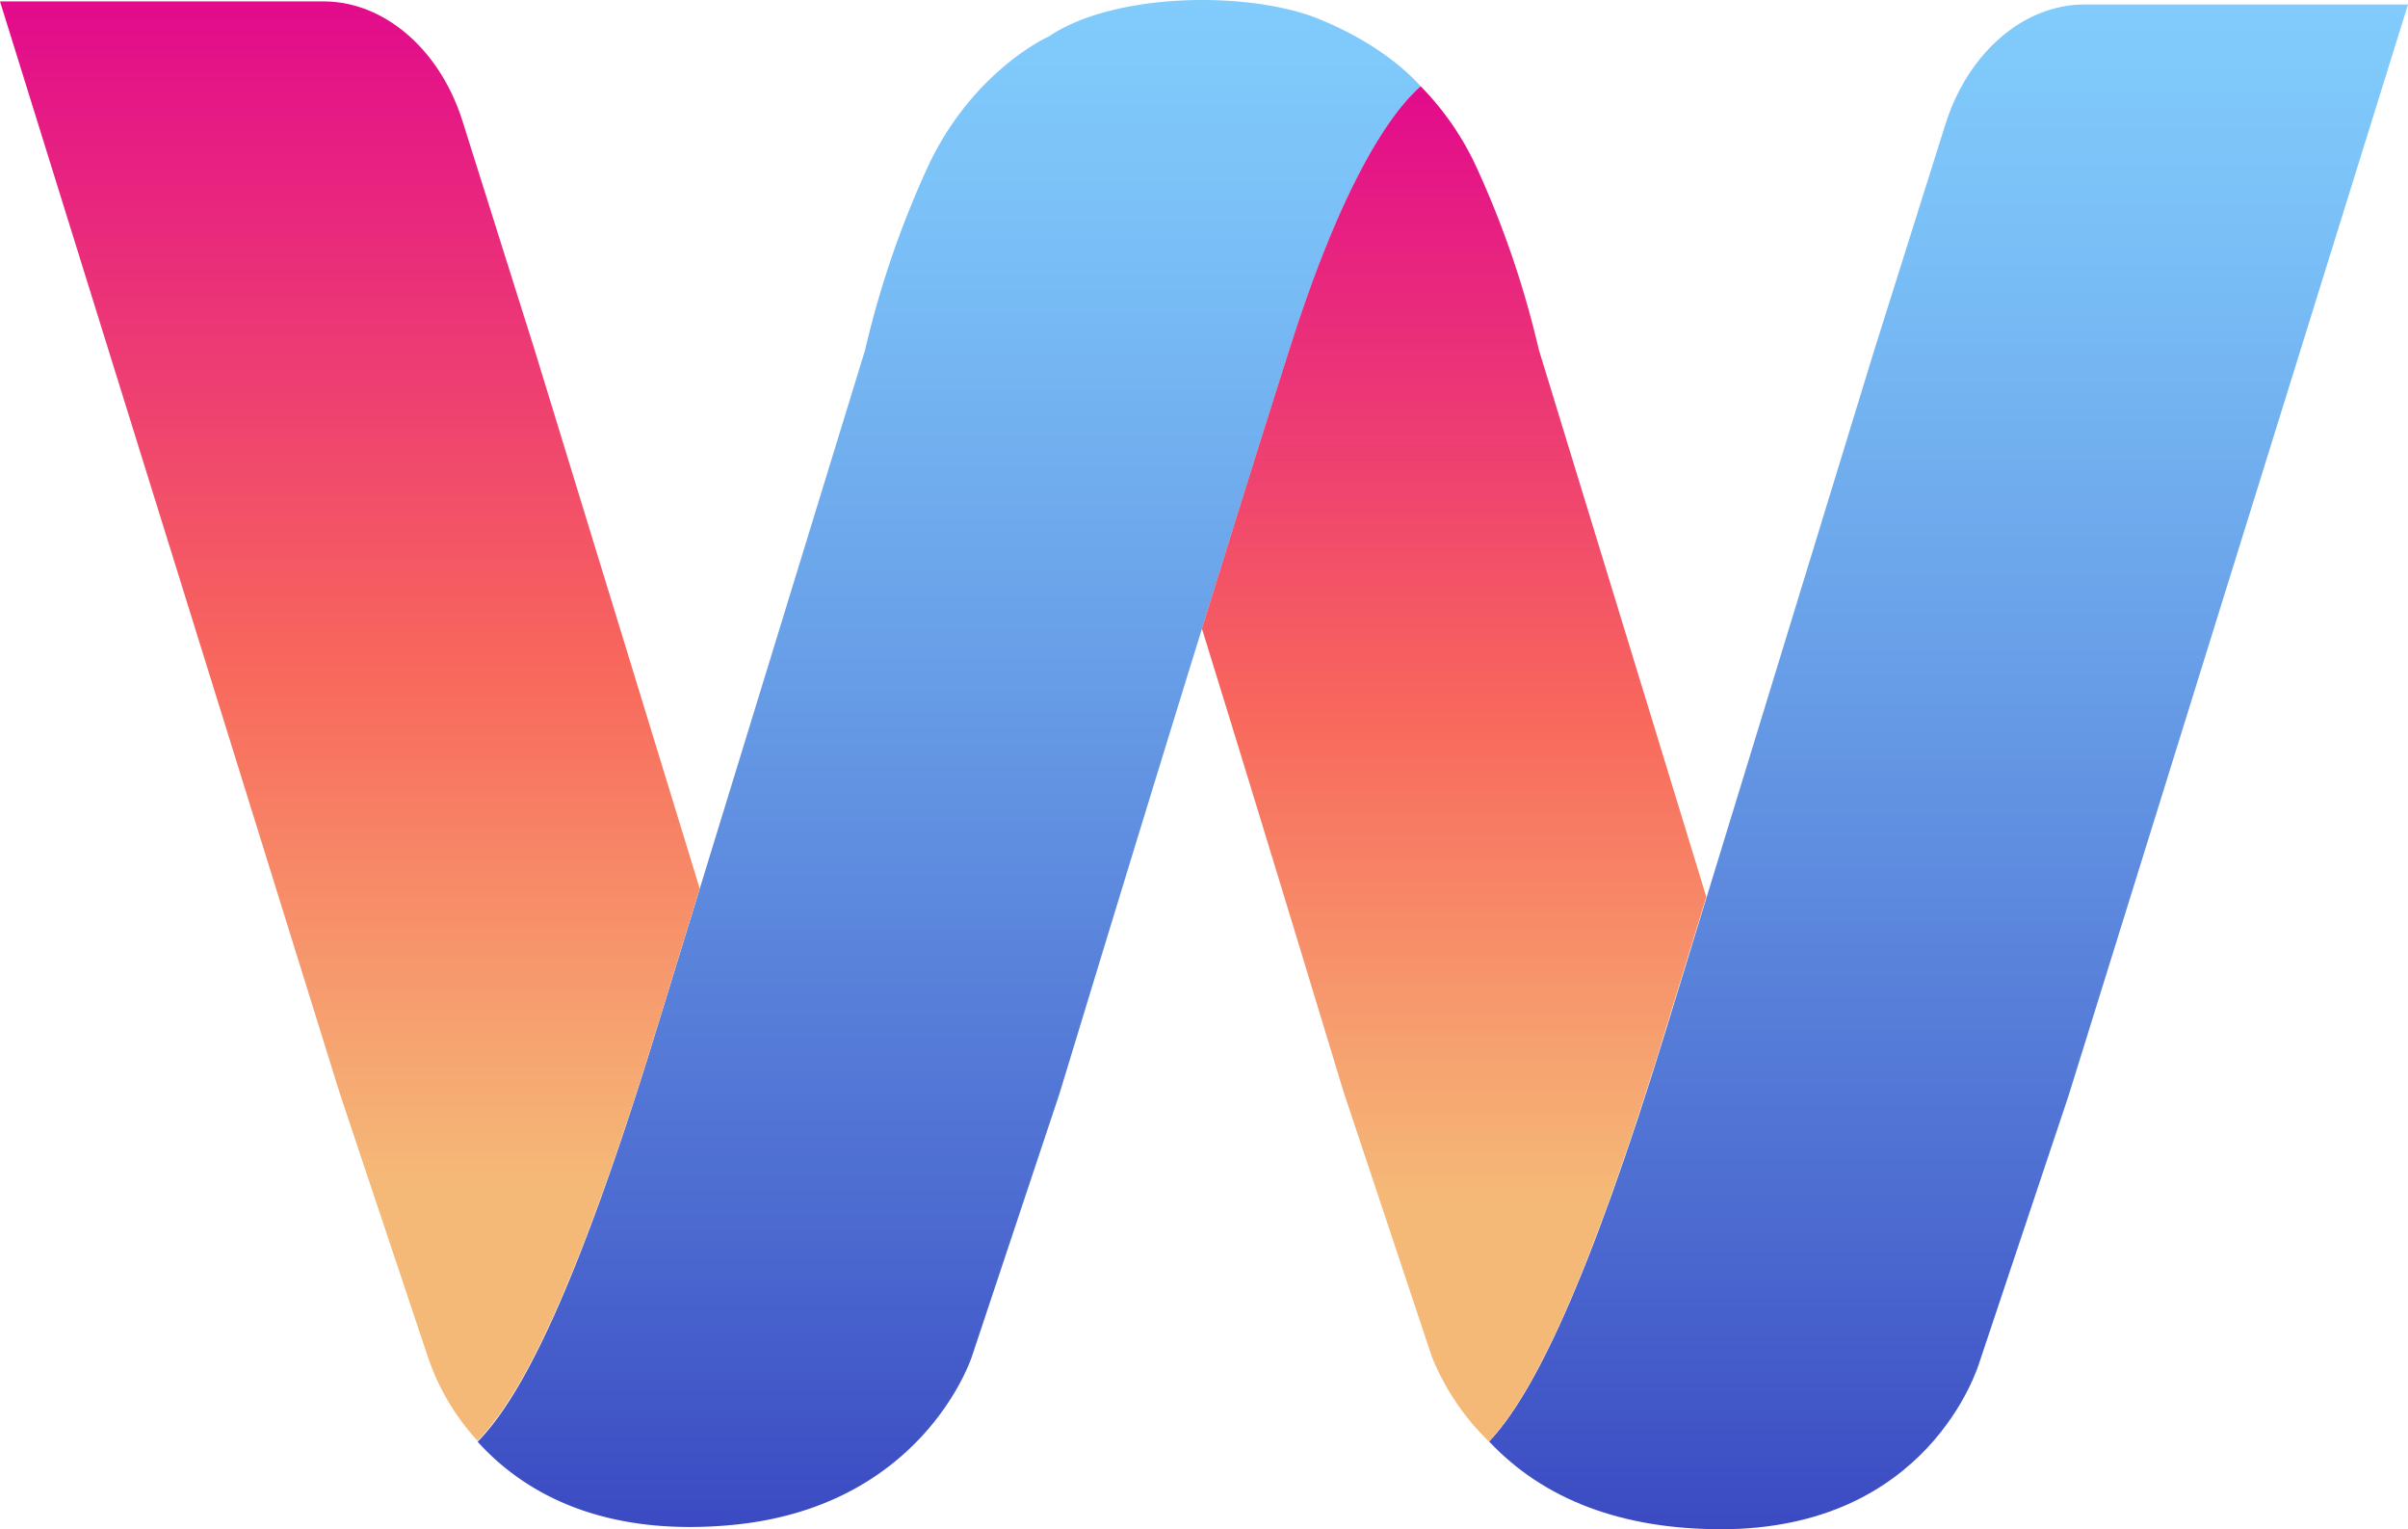 <svg xmlns="http://www.w3.org/2000/svg" xmlns:xlink="http://www.w3.org/1999/xlink" viewBox="0 0 384.49 244.08"><defs><style>.cls-1{fill:url(#Dégradé_sans_nom_4);}.cls-2{fill:url(#Dégradé_sans_nom_326);}.cls-3{fill:url(#Dégradé_sans_nom_17);}.cls-4{fill:url(#Dégradé_sans_nom_17-2);}</style><linearGradient id="Dégradé_sans_nom_4" x1="9381.26" x2="9381.26" y2="243.76" gradientTransform="matrix(-1, 0, 0, 1, 9532.8, 0)" gradientUnits="userSpaceOnUse"><stop offset="0" stop-color="#81ccfc"/><stop offset="0.15" stop-color="#7ac0f7"/><stop offset="0.42" stop-color="#69a0e8"/><stop offset="0.79" stop-color="#4d6cd1"/><stop offset="1" stop-color="#3b4ac2"/></linearGradient><linearGradient id="Dégradé_sans_nom_326" x1="-12983.23" y1="0.72" x2="-12983.23" y2="244.08" gradientTransform="matrix(-1, 0, 0, 1, -12672.1, 0)" gradientUnits="userSpaceOnUse"><stop offset="0" stop-color="#81ccfc"/><stop offset="0.15" stop-color="#7ac0f7"/><stop offset="0.42" stop-color="#69a0e8"/><stop offset="0.79" stop-color="#4d6cd1"/><stop offset="1" stop-color="#3b4ac2"/></linearGradient><linearGradient id="Dégradé_sans_nom_17" x1="232.2" y1="13.76" x2="232.2" y2="230.12" gradientUnits="userSpaceOnUse"><stop offset="0" stop-color="#e20b8c"/><stop offset="0.27" stop-color="#ee3f71"/><stop offset="0.46" stop-color="#f8675c"/><stop offset="0.72" stop-color="#f6a370"/><stop offset="0.82" stop-color="#f5b977"/></linearGradient><linearGradient id="Dégradé_sans_nom_17-2" x1="55.86" y1="0.22" x2="55.86" y2="230.01" xlink:href="#Dégradé_sans_nom_17"/></defs><g id="Calque_2" data-name="Calque 2"><g id="Calque_1-2" data-name="Calque 1"><path class="cls-1" d="M206.09,55.15c7.89-24.76,15.4-36.66,20.74-41.39C220.34,6.57,210.51,3,209.58,2.64c-11.41-4.11-32-3.69-42.14,3.2-.06,0-11.82,5.31-19,20.16a152.23,152.23,0,0,0-10.31,29.88L105,163.78C92.26,205.47,83.34,223,76.26,230.14c7,7.75,19.36,15.26,40.52,13.3,30-2.77,38-25.76,38.36-26.77l14-42C170.14,171.48,190.85,103,206.09,55.15Z"/><path class="cls-2" d="M384.49.72h-51.7c-9.65,0-18.55,7.67-22.15,19.09L299.17,56.21S290,86.15,266.1,164.11c-12.57,41-21.37,58.64-28.33,66,8.73,9.27,21.15,14,37.06,14,33,0,40.95-25.69,41.26-26.74L330.26,175Z"/><path class="cls-3" d="M245.7,55.79a152.23,152.23,0,0,0-10.31-29.88,45.72,45.72,0,0,0-8.56-12.15l-.11.11c-5.34,4.77-12.79,16.66-20.65,41.3-4.46,14-9.39,29.78-14.16,45.17,11.5,37.13,22,72,22.71,74.22l14,42a39.6,39.6,0,0,0,9.1,13.54h0c7-7.37,15.74-25,28.31-66l6.42-20.93C253.25,80.44,245.7,55.79,245.7,55.79Z"/><path class="cls-4" d="M76.25,230c7.08-7.16,16-24.69,28.78-66.38l6.69-21.8L85.32,55.72,73.85,19.33C70.25,7.9,61.35.23,51.7.23H0L54.23,174.46,68.4,216.85A37.56,37.56,0,0,0,76.25,230Z"/></g></g></svg>